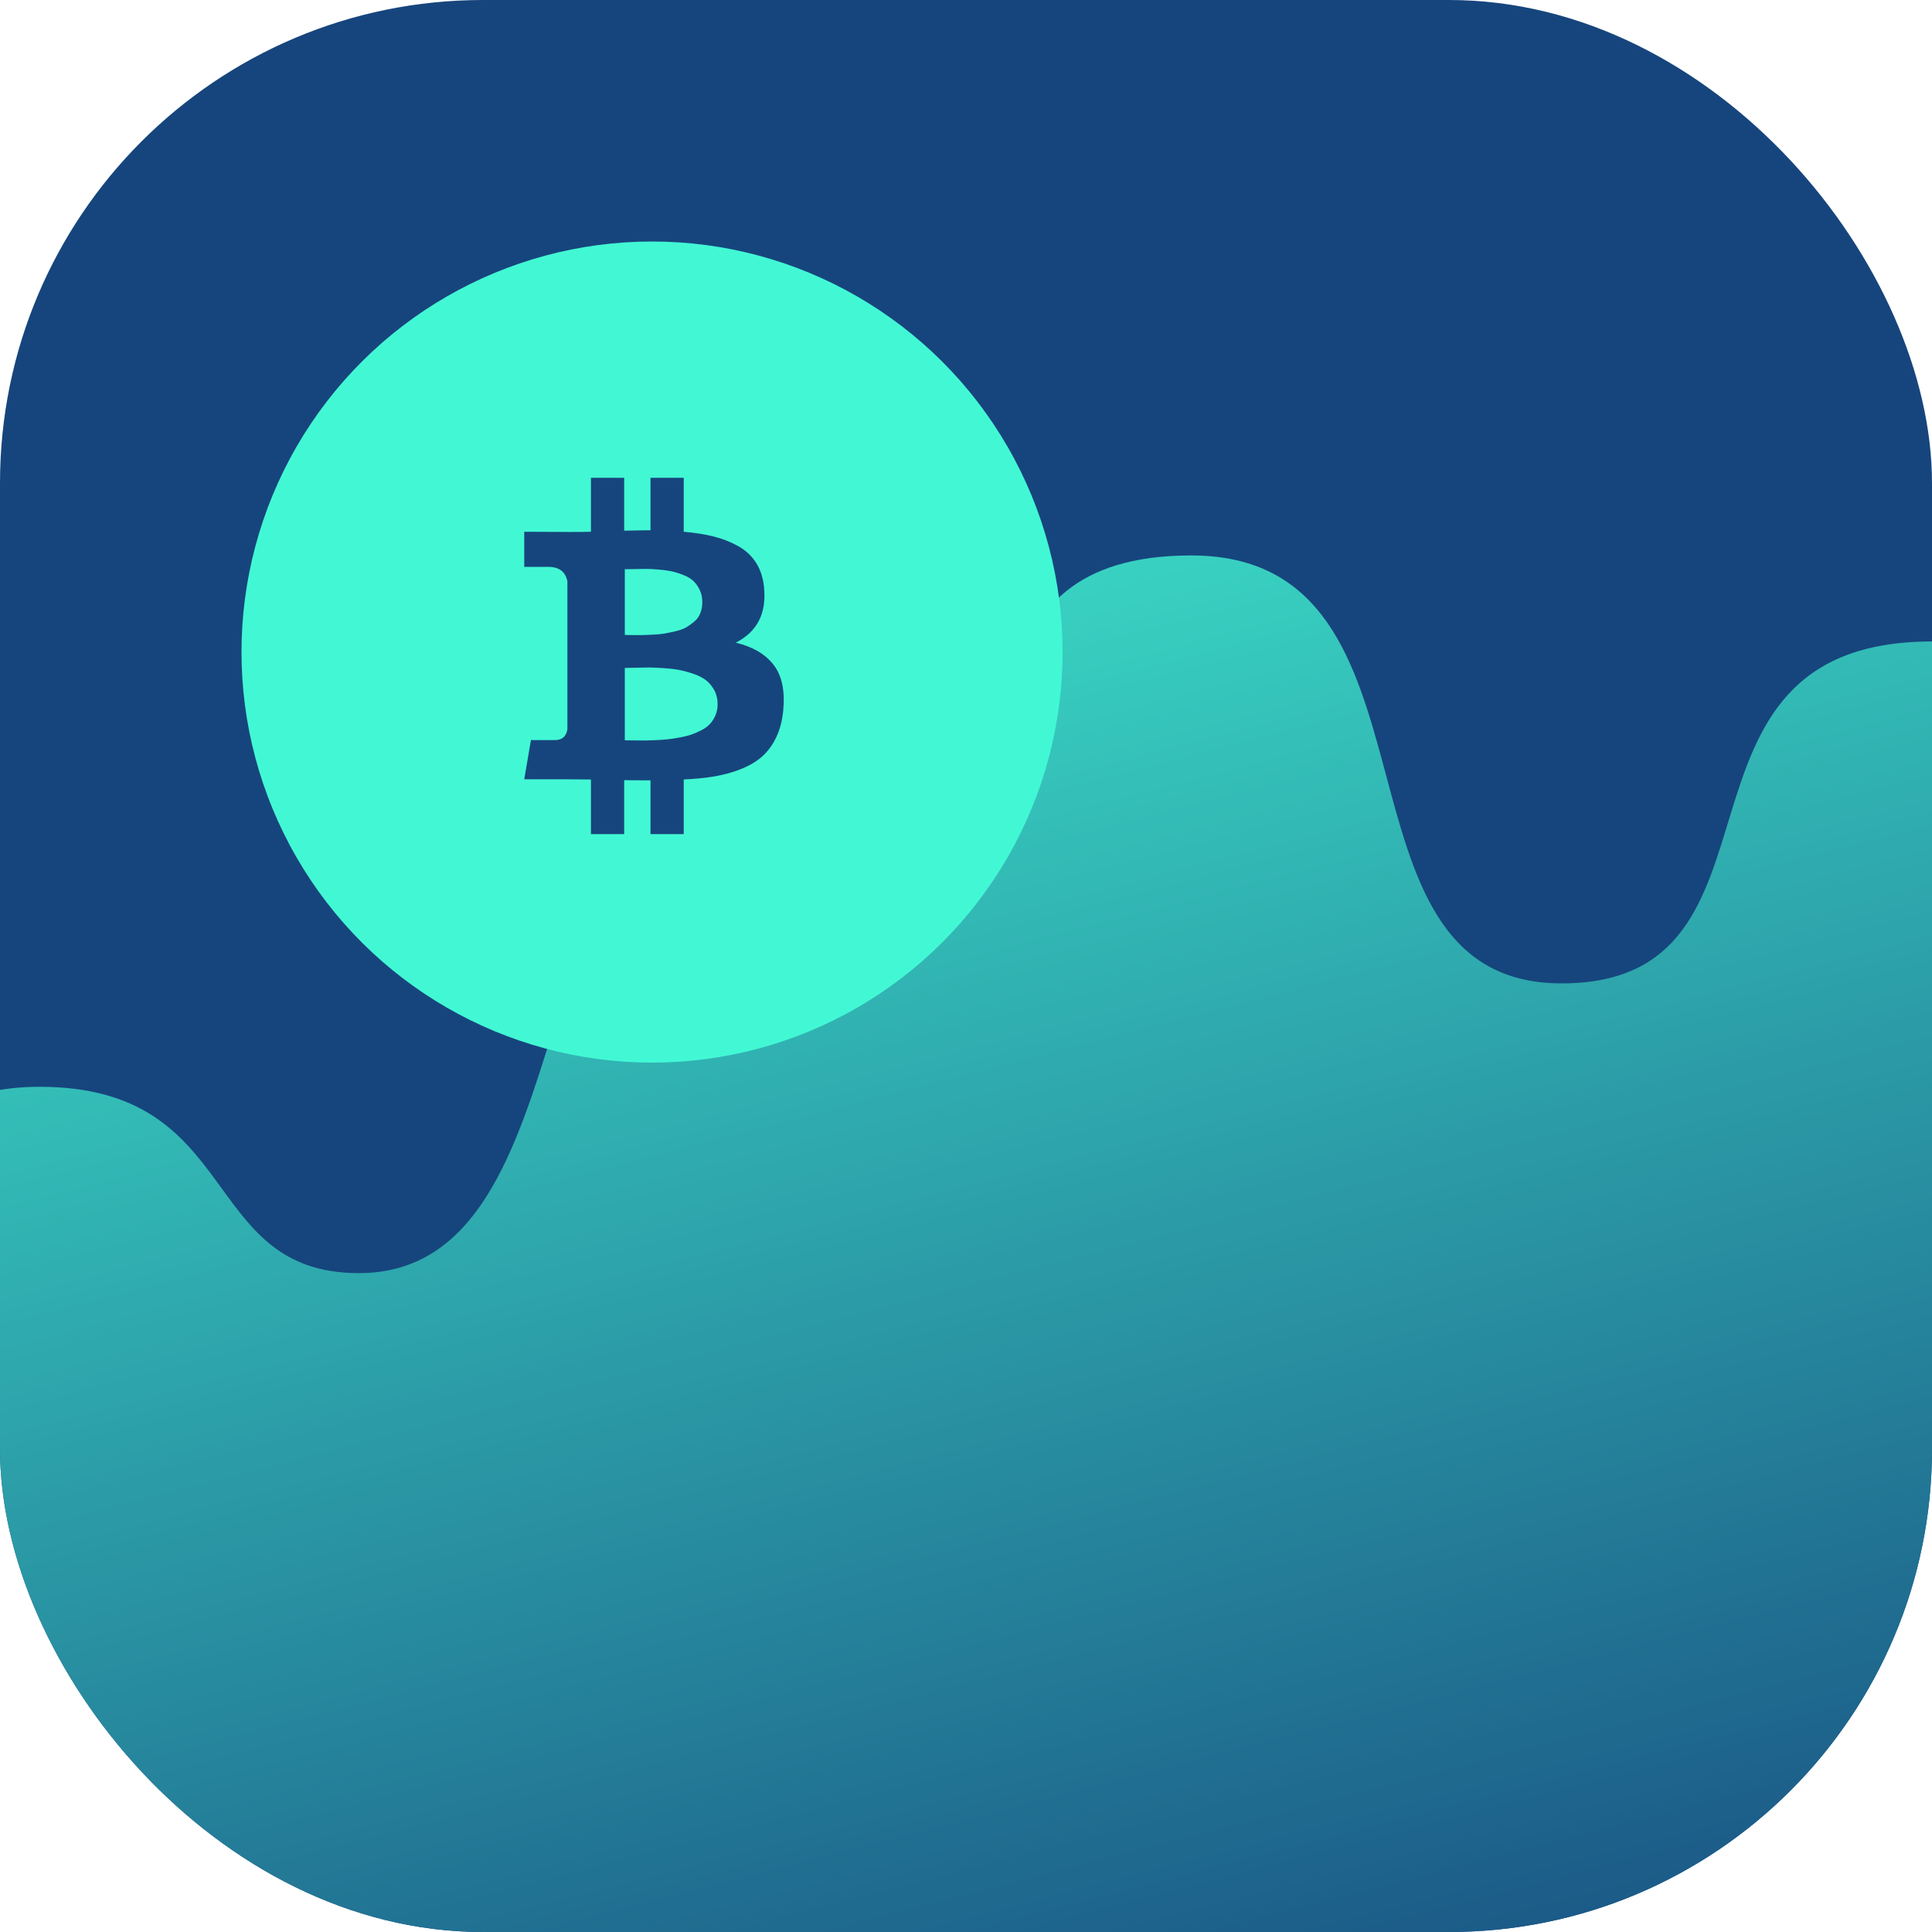 <svg width="80" height="80" viewBox="0 0 80 80" fill="none" xmlns="http://www.w3.org/2000/svg">
<g clip-path="url(#clip0_3280_5724)">
<rect width="80" height="80" rx="20" fill="#16457D"/>
<path d="M14.858 52.717C8.207 52.717 10.097 45.002 1.633 45.002C-4.994 45.002 -6 50.689 -6 54.403L-6 80H80V31.638V26.562C68.146 26.562 74.786 40.72 64.659 40.72C54.532 40.72 60.352 23 49.329 23C39.5 23 43.256 32.377 39 32.377H30.923C21.206 32.377 24.682 52.717 14.858 52.717Z" fill="url(#paint0_linear_3280_5724)"/>
<ellipse cx="27" cy="27" rx="17" ry="17" transform="rotate(90 27 27)" fill="#42F8D4"/>
<path d="M31.637 24.324C31.744 25.4 31.354 26.162 30.466 26.612C31.163 26.777 31.684 27.081 32.03 27.525C32.376 27.968 32.51 28.601 32.432 29.422C32.39 29.842 32.294 30.211 32.142 30.53C31.99 30.849 31.797 31.113 31.565 31.319C31.333 31.526 31.044 31.699 30.698 31.838C30.353 31.977 29.991 32.079 29.613 32.144C29.234 32.209 28.801 32.253 28.312 32.277V34.538H26.936V32.312C26.459 32.312 26.096 32.309 25.846 32.304V34.538H24.47V32.277C24.362 32.277 24.201 32.276 23.987 32.273C23.772 32.27 23.609 32.268 23.495 32.268H21.708L21.985 30.646H22.977C23.275 30.646 23.448 30.495 23.495 30.194C23.495 5.846 23.495 25.844 23.495 24.076C23.418 23.674 23.153 23.473 22.7 23.473H21.708V22.019L23.603 22.028C23.984 22.028 24.273 22.025 24.47 22.019V19.785H25.846V21.975C26.334 21.963 26.698 21.957 26.936 21.957V19.785H28.312V22.019C28.783 22.06 29.2 22.127 29.563 22.218C29.927 22.31 30.263 22.443 30.573 22.617C30.883 22.792 31.129 23.022 31.311 23.309C31.492 23.596 31.601 23.934 31.637 24.324ZM29.715 29.156C29.715 28.943 29.671 28.754 29.581 28.589C29.492 28.423 29.382 28.287 29.251 28.181C29.119 28.075 28.948 27.984 28.737 27.91C28.525 27.837 28.33 27.782 28.151 27.747C27.973 27.711 27.752 27.684 27.49 27.667C27.228 27.649 27.022 27.64 26.873 27.64C26.724 27.64 26.532 27.643 26.297 27.649C26.062 27.655 25.92 27.658 25.872 27.658V30.654C25.92 30.654 26.03 30.656 26.203 30.659C26.376 30.662 26.519 30.663 26.632 30.663C26.745 30.663 26.903 30.659 27.106 30.65C27.308 30.641 27.483 30.629 27.629 30.615C27.774 30.6 27.944 30.575 28.138 30.539C28.332 30.504 28.497 30.462 28.634 30.415C28.771 30.368 28.912 30.306 29.058 30.229C29.204 30.152 29.322 30.063 29.411 29.963C29.501 29.862 29.574 29.744 29.63 29.608C29.687 29.472 29.715 29.322 29.715 29.156ZM29.081 24.936C29.081 24.741 29.044 24.568 28.969 24.417C28.895 24.267 28.804 24.142 28.697 24.045C28.589 23.947 28.446 23.865 28.267 23.797C28.089 23.729 27.925 23.68 27.776 23.65C27.627 23.621 27.444 23.597 27.226 23.579C27.009 23.562 26.836 23.554 26.708 23.557C26.58 23.56 26.419 23.563 26.226 23.566C26.032 23.569 25.914 23.57 25.872 23.57V26.292C25.902 26.292 26.005 26.294 26.181 26.297C26.357 26.3 26.495 26.3 26.596 26.297C26.698 26.294 26.847 26.288 27.043 26.279C27.24 26.27 27.404 26.254 27.535 26.23C27.666 26.207 27.819 26.174 27.995 26.133C28.171 26.091 28.315 26.037 28.428 25.969C28.542 25.901 28.652 25.821 28.759 25.729C28.866 25.638 28.947 25.524 29 25.388C29.054 25.252 29.081 25.101 29.081 24.936Z" fill="#16457D"/>
</g>
<defs>
<linearGradient id="paint0_linear_3280_5724" x1="18.513" y1="10.706" x2="40.874" y2="96.988" gradientUnits="userSpaceOnUse">
<stop stop-color="#42F8D4"/>
<stop offset="1" stop-color="#16457D"/>
</linearGradient>
<clipPath id="clip0_3280_5724">
<rect width="80" height="80" rx="20" fill="white"/>
</clipPath>
</defs>
</svg>
